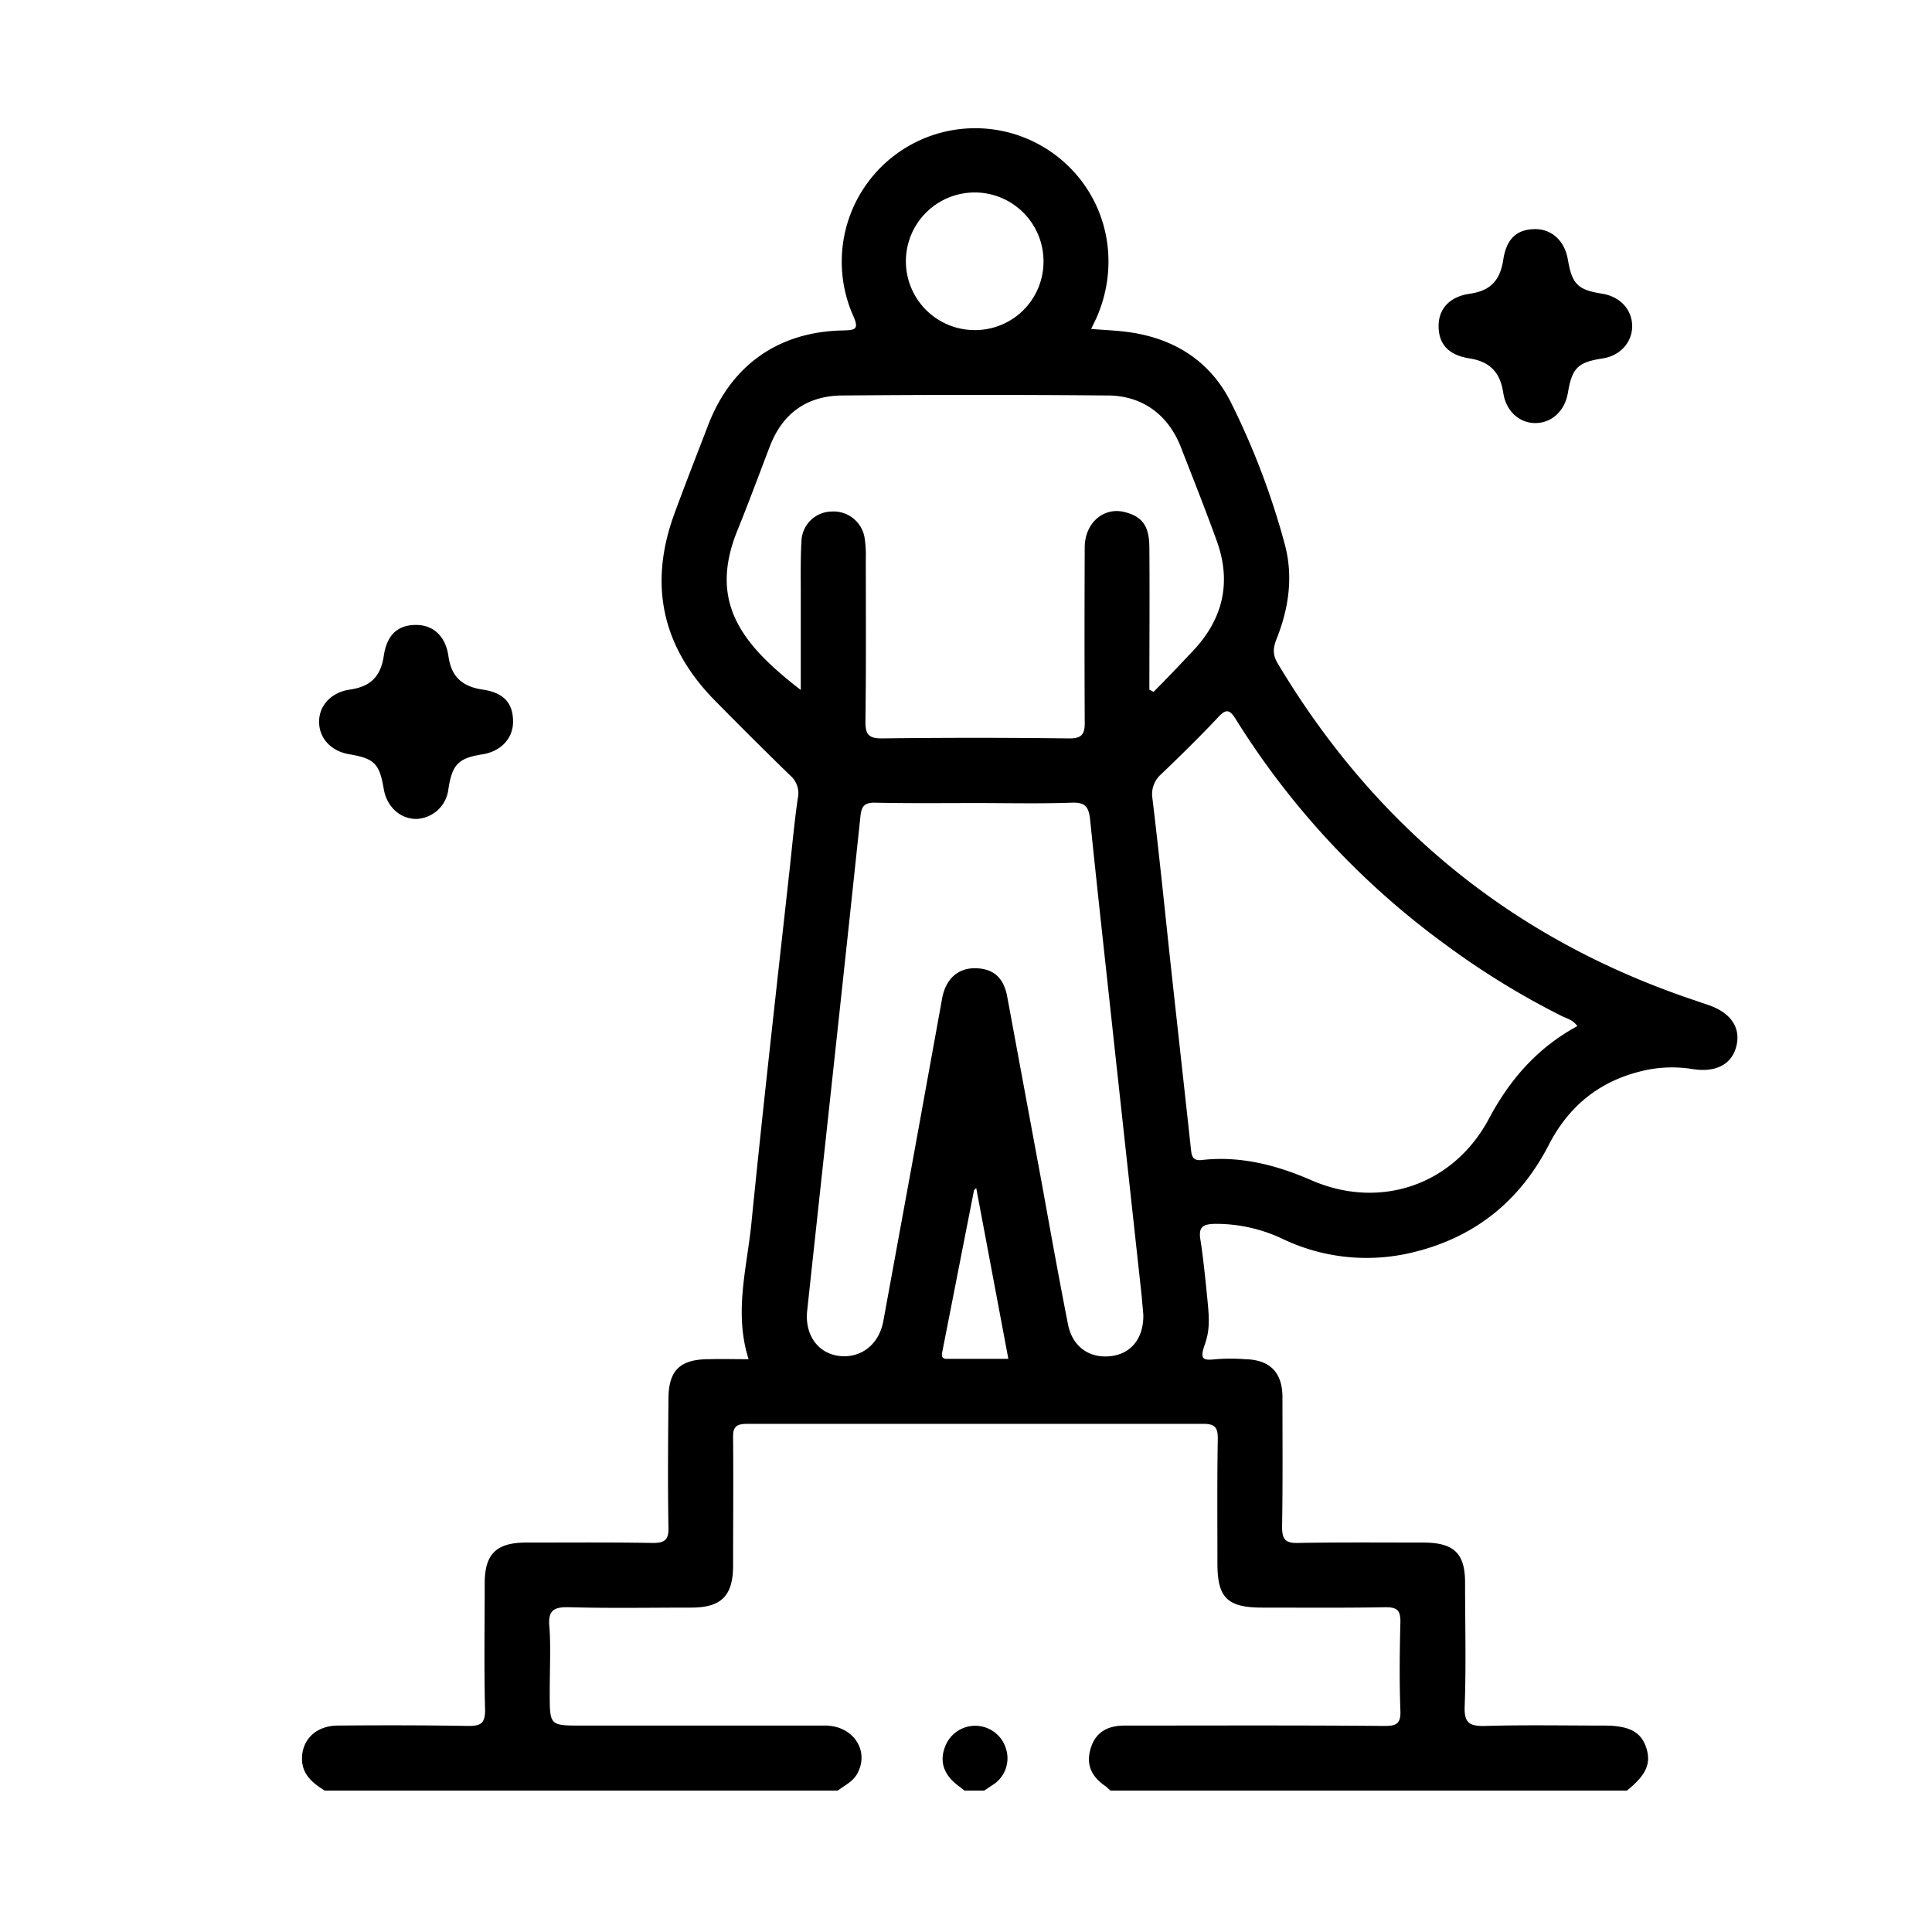 <svg xmlns="http://www.w3.org/2000/svg" id="b6a12c51-25c9-44a9-aecf-e7f45ea2174c" data-name="Layer 1" viewBox="0 0 511 510.9"><g id="b85b4036-5174-49d6-9c40-4ab8bd2b4da2" data-name="VizXS2"><path d="M85.9,473.6c-3.4-2.1-6.3-4.5-6-9.1s3.8-8,9.3-8.1c11.6-.1,23.1-.1,34.7.1,3.3,0,4.4-.7,4.4-4.2-.3-11.2-.1-22.3-.1-33.5,0-7.7,3-10.7,10.6-10.8,11.3,0,22.6-.1,33.9.1,3.2,0,4.2-.9,4.1-4.1-.2-11.3-.1-22.6,0-33.9,0-7.6,3-10.6,10.7-10.6,3.4-.1,6.8,0,10.5,0-4-12.6-.3-24.6.8-36.6,3.1-30.9,6.6-61.7,10-92.5.7-6.4,1.3-12.9,2.2-19.2a6.2,6.2,0,0,0-2-6.1c-6.8-6.6-13.4-13.2-20.1-20q-20.8-21.3-10.5-49.3c2.9-7.9,6-15.8,9-23.6C193.5,96.5,206,87.7,223,87.4c3.1-.1,4.3-.2,2.7-3.8a35.3,35.3,0,0,1,54.1-42.1c12.8,10.1,16.9,27.4,10.2,42.6L288.6,87c3.5.3,6.6.4,9.6.8,12.2,1.6,21.8,7.6,27.3,18.5a200.9,200.9,0,0,1,14.3,37.6c2.3,8.5,1.1,17-2.2,25.2-.9,2.3-1,4.1.3,6.3,25.7,43,62,72.8,109.5,88.9l4.4,1.5c5.9,2,8.6,5.9,7.5,10.7s-5.1,7.2-11.4,6.3a33.8,33.8,0,0,0-14.5.7c-10.8,2.8-18.7,9.4-23.8,19.4-7.8,15.1-20,24.7-36.6,28.5a51.5,51.5,0,0,1-33.5-3.6,41.1,41.1,0,0,0-18.2-4.1c-2.9.1-4.4.6-3.8,4.2s1.3,10.2,1.8,15.3.8,8.3-.6,12.3-.7,4.4,2.9,4a49.5,49.5,0,0,1,7.7,0q9.8.2,9.9,9.9c0,11.4.1,22.9-.1,34.3,0,3.3.7,4.5,4.2,4.4,11.2-.2,22.4-.1,33.5-.1,7.8.1,10.7,2.9,10.7,10.6,0,10.9.3,21.8-.1,32.6-.2,4.6,1.3,5.4,5.5,5.3,10.4-.3,20.8-.1,31.3-.1,6.6,0,9.8,1.6,11.2,5.8s0,7.3-5.1,11.4H293.7l-1.2-1.1c-3.6-2.4-5.3-5.5-4.1-9.8s4.2-6.3,9.1-6.3c22.9,0,45.8-.1,68.7.1,3,0,4.3-.5,4.2-3.9-.3-7.9-.2-15.8,0-23.7,0-3-.9-3.8-3.9-3.8-10.9.2-21.8.1-32.6.1-9.3,0-11.9-2.6-11.9-11.7,0-11-.1-22,.1-33,0-2.9-.7-3.9-3.8-3.9H197.6c-3.1,0-3.8,1-3.7,3.9.1,11.2,0,22.3,0,33.5,0,8.1-3.1,11.2-11.1,11.2-10.8,0-21.5.2-32.2-.1-4-.1-5.7.7-5.3,5.1s.1,11.7.1,17.6c0,8.6,0,8.6,8.3,8.6h64.5c7.5,0,11.9,6.7,8.5,12.8-1.2,2.1-3.3,3-5.1,4.4ZM304,182.4l1.1.6c3.5-3.5,6.9-7.1,10.3-10.7,8.1-8.5,10.4-18.3,6.4-29.3-3-8.3-6.3-16.6-9.5-24.8s-9.9-13.6-19.4-13.6q-34.9-.3-69.9,0c-9.4,0-16,4.6-19.4,13.5S198,133,195,140.4c-7.8,19.3,1.7,30.4,16.8,42.1V157.4c0-4.8-.1-9.7.2-14.6a8.1,8.1,0,0,1,7.9-7.5,8.3,8.3,0,0,1,8.8,7.1,29.7,29.7,0,0,1,.3,5.2c0,14.4.1,28.9-.1,43.3,0,3.3.8,4.4,4.3,4.4,16.4-.2,32.9-.2,49.3,0,3.7.1,4.5-1.1,4.4-4.6q-.1-22.9,0-45.9c0-6.4,4.9-10.7,10.4-9.4s6.7,4.5,6.7,9.7C304.1,157.6,304,170,304,182.4Zm113.2,89c-1.2-1.7-2.8-2-4.2-2.7a209.9,209.9,0,0,1-31-19.1,213.3,213.3,0,0,1-55.1-59.3c-1.7-2.8-2.7-2.8-4.8-.5-4.8,5.1-9.8,10-14.9,14.9a7,7,0,0,0-2.4,6.4c1.6,13.3,3,26.7,4.4,40,1.9,17.6,3.9,35.3,5.8,52.9.2,1.9.5,3.1,3,2.8,10-1.1,19.5,1.3,28.7,5.3,18.2,8,37.6,1.4,47-16C399.2,285.7,406.5,277.2,417.2,271.4Zm-158.9-59c-9,0-18,.1-27-.1-2.6,0-3.4.9-3.7,3.4-4.6,43.6-9.4,87.3-14.1,130.9-.7,6.3,2.7,11.2,8.2,12s10.6-2.5,11.9-9l7.8-42.6,7.8-43c1-5.3,4.4-8.1,9.1-7.9s7.2,2.7,8.1,7.5l9.3,50.2c2.2,12.2,4.4,24.4,6.8,36.6,1.2,5.8,5.6,8.9,11.2,8.3s8.8-4.9,8.7-10.9c-.1-1.5-.3-3.1-.4-4.7q-3.7-33.9-7.4-67.8c-2.1-19.6-4.3-39.2-6.3-58.8-.4-3.1-1.3-4.3-4.7-4.2C275.2,212.6,266.8,212.4,258.3,212.4ZM276,69.1a18.2,18.2,0,1,0-17.7,18.2A18.1,18.1,0,0,0,276,69.1ZM258.2,314.2c-.2.3-.6.5-.6.7l-8.4,42.8c-.2,1.1,0,1.7,1.2,1.7h16.3Z"></path><path d="M255.1,473.6l-2.3-1.8c-3.1-2.6-4.4-5.9-2.8-9.9a8.5,8.5,0,0,1,16.1.7,8.3,8.3,0,0,1-3.7,9.6l-2.1,1.4Z"></path><path d="M406.1,60.6c4.4,0,7.8,3.2,8.6,8.1,1.1,6.5,2.6,8,9.2,9,4.6.8,7.7,4.1,7.8,8.4s-3.1,8-7.8,8.7c-6.6,1-8.1,2.5-9.2,9.1-.8,4.8-4.3,8-8.6,8s-7.8-3.2-8.5-8-3-8.2-8.9-9.1-8.3-4.1-8.2-8.8,3.3-7.6,8.2-8.3,8-2.9,8.9-9S401.7,60.6,406.1,60.6Z"></path><path d="M135.7,190.9c0,4.4-3.2,7.8-8,8.6-6.5,1-8.1,2.7-9.1,9.2a8.9,8.9,0,0,1-8.3,7.9c-4.4.1-8-3.2-8.8-7.9-1.1-6.7-2.5-8.1-9.1-9.2-4.8-.8-8-4.2-8-8.6s3.3-7.8,8.1-8.5,8.1-2.8,9-8.9,4.2-8.3,8.8-8.2,7.6,3.3,8.3,8.2,3,8,9.1,8.9S135.7,186.5,135.7,190.9Z"></path></g></svg>